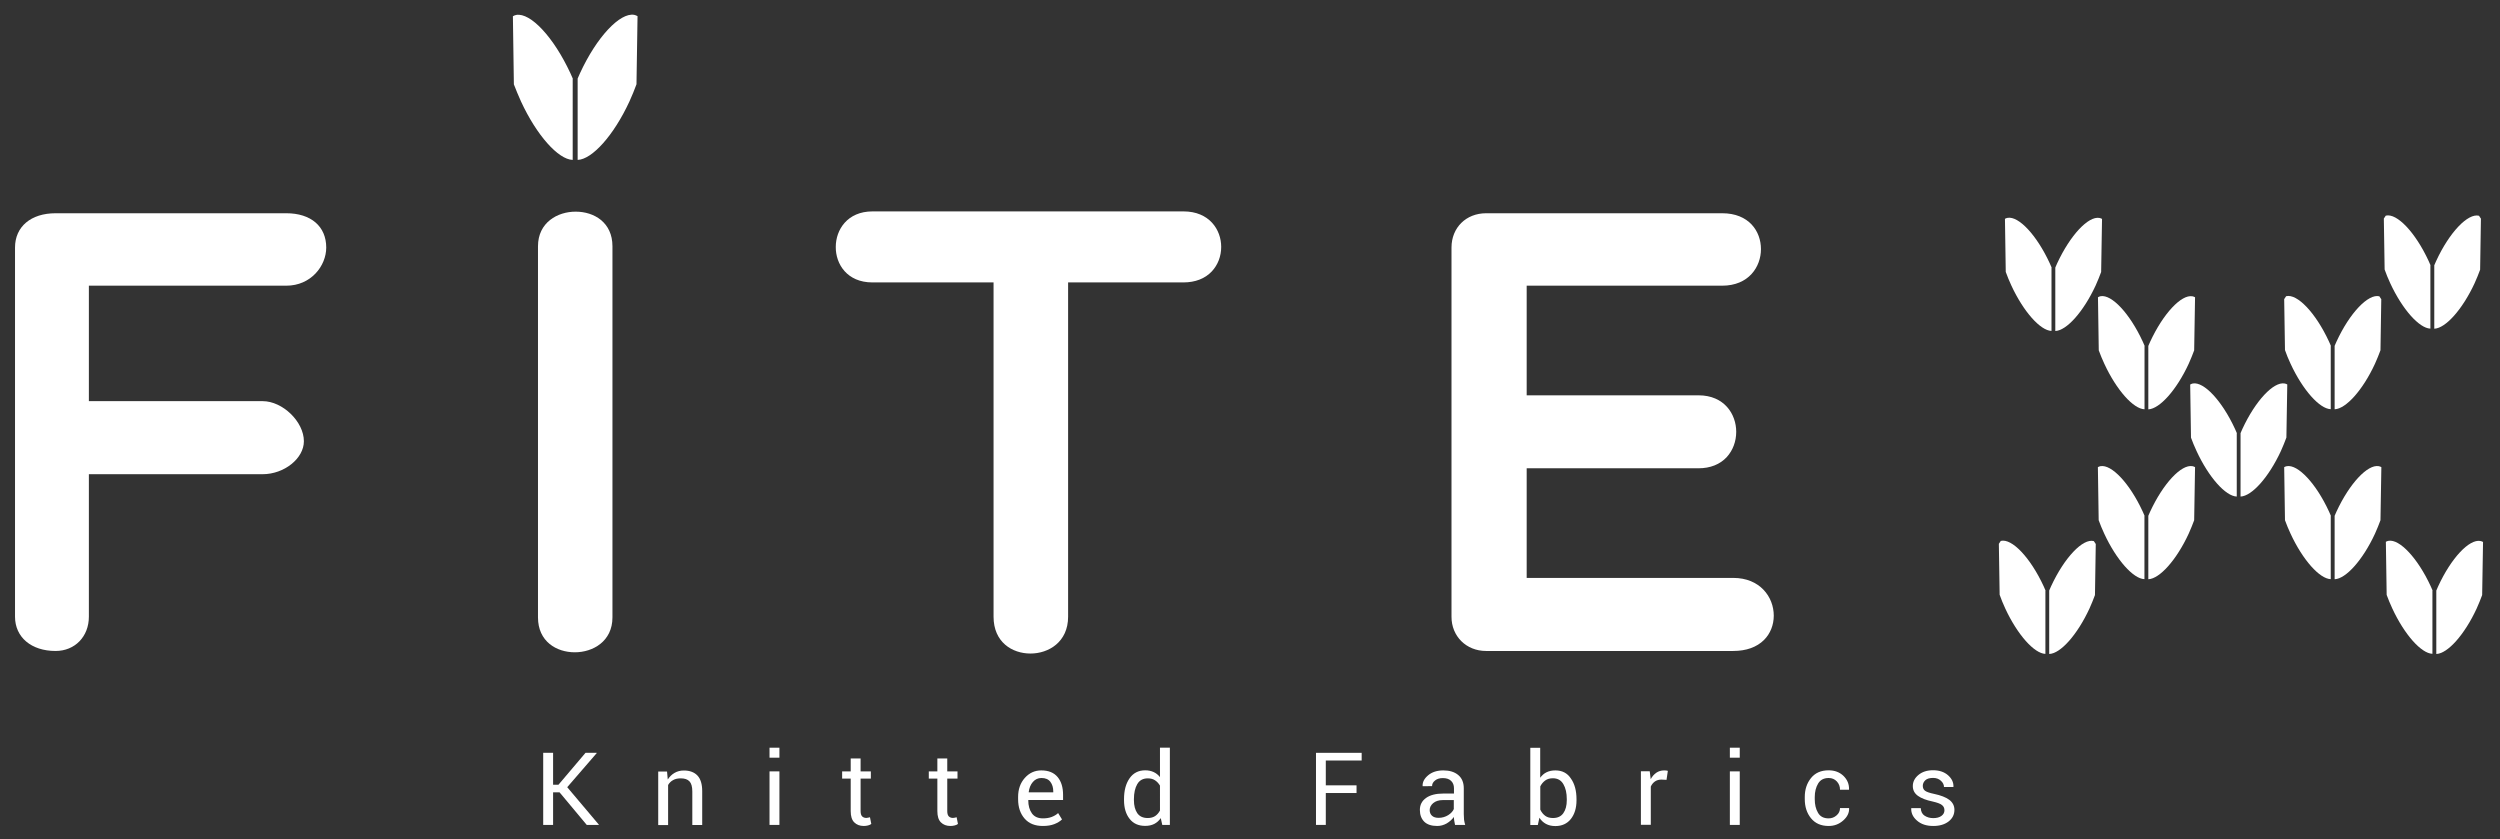 <?xml version="1.0" encoding="UTF-8"?>
<!-- Generator: Adobe Illustrator 23.0.2, SVG Export Plug-In . SVG Version: 6.00 Build 0)  -->
<svg xmlns="http://www.w3.org/2000/svg" xmlns:xlink="http://www.w3.org/1999/xlink" version="1.1" id="Calque_1" x="0px" y="0px" width="283px" height="95px" viewBox="0 0 283 95" style="enable-background:new 0 0 283 95;" xml:space="preserve">
<rect x="0" y="0" width="283" height="95" fill="#333333" stroke="none"/>
<style type="text/css">
	.st0{fill:none;}
	.st1{fill:#FFFFFF;}
</style>
<g>
	<path class="st0" d="M108.1,92.56c-0.08,0.02-0.15,0.03-0.22,0.03c-0.2,0-0.35-0.06-0.47-0.17c-0.12-0.12-0.18-0.32-0.18-0.6v-3.68   h1.16v-0.82h-1.16v-1.46h-1.12v1.46h-0.97v0.82h0.97v3.68c0,0.58,0.13,1,0.4,1.27c0.27,0.27,0.63,0.41,1.08,0.41   c0.16,0,0.32-0.02,0.48-0.06c0.16-0.04,0.29-0.1,0.37-0.17l-0.15-0.76C108.25,92.53,108.18,92.55,108.1,92.56z"></path>
	<path class="st0" d="M117.87,87.21c-0.73,0-1.35,0.28-1.86,0.85c-0.51,0.57-0.76,1.29-0.76,2.16v0.25c0,0.91,0.25,1.64,0.74,2.2   c0.49,0.56,1.18,0.83,2.06,0.83c0.51,0,0.94-0.07,1.3-0.21c0.36-0.14,0.65-0.32,0.87-0.53l-0.44-0.72   c-0.2,0.19-0.45,0.33-0.73,0.44c-0.29,0.11-0.62,0.16-0.99,0.16c-0.56,0-0.98-0.19-1.25-0.57c-0.27-0.38-0.41-0.87-0.41-1.48   l0.02-0.03h3.92v-0.58c0-0.84-0.2-1.51-0.61-2.01C119.31,87.46,118.69,87.21,117.87,87.21z"></path>
	<path class="st0" d="M98.28,92.56c-0.08,0.02-0.15,0.03-0.21,0.03c-0.2,0-0.35-0.06-0.47-0.17c-0.12-0.12-0.18-0.32-0.18-0.6v-3.68   h1.16v-0.82h-1.16v-1.46h-1.12v1.46h-0.97v0.82h0.97v3.68c0,0.58,0.13,1,0.4,1.27c0.27,0.27,0.63,0.41,1.08,0.41   c0.16,0,0.32-0.02,0.48-0.06c0.16-0.04,0.28-0.1,0.37-0.17l-0.15-0.76C98.42,92.53,98.36,92.55,98.28,92.56z"></path>
	<rect x="87.11" y="84.64" class="st0" width="1.12" height="1.13"></rect>
	<path class="st0" d="M133.96,23.93h-35.2c-2.86,0-4.16,2.09-4.16,4.02c0,1.94,1.3,4.02,4.16,4.02h13.72v37.84   c0,2.88,2.1,4.17,4.18,4.17c2.05,0,4.26-1.3,4.26-4.17V31.97h13.05c1.34,0,2.45-0.43,3.22-1.25c0.68-0.73,1.06-1.71,1.06-2.77   C138.23,26.01,136.89,23.93,133.96,23.93z"></path>
	<path class="st0" d="M176.07,87.21c-0.38,0-0.71,0.07-1,0.21c-0.29,0.14-0.52,0.35-0.72,0.62v-3.39h-1.12v8.74h0.85l0.18-0.82   c0.2,0.31,0.45,0.54,0.75,0.7c0.3,0.16,0.65,0.24,1.06,0.24c0.74,0,1.33-0.27,1.75-0.8s0.64-1.24,0.64-2.11v-0.12   c0-0.97-0.21-1.76-0.64-2.36C177.42,87.51,176.83,87.21,176.07,87.21z"></path>
	<path class="st0" d="M165.7,92.16v-2.92c0-0.66-0.21-1.16-0.63-1.51c-0.42-0.35-0.98-0.52-1.68-0.52c-0.7,0-1.28,0.18-1.72,0.55   c-0.44,0.37-0.65,0.77-0.63,1.21l0.01,0.03l1.06-0.01c0-0.25,0.11-0.46,0.34-0.64c0.22-0.18,0.51-0.27,0.88-0.27   c0.4,0,0.71,0.1,0.93,0.31c0.22,0.21,0.33,0.49,0.33,0.84v0.6h-1.21c-0.81,0-1.46,0.16-1.93,0.49c-0.47,0.33-0.71,0.78-0.71,1.36   c0,0.57,0.17,1.01,0.5,1.34c0.33,0.32,0.82,0.48,1.46,0.48c0.39,0,0.74-0.1,1.08-0.29c0.33-0.2,0.6-0.44,0.81-0.73   c0,0.14,0.02,0.28,0.04,0.42c0.02,0.14,0.05,0.3,0.09,0.48h1.15c-0.06-0.19-0.1-0.39-0.13-0.59   C165.71,92.58,165.7,92.37,165.7,92.16z"></path>
	<rect x="87.11" y="87.32" class="st0" width="1.12" height="6.06"></rect>
	<polygon class="st0" points="148.97,93.38 150.08,93.38 150.08,89.77 153.56,89.77 153.56,88.9 150.08,88.9 150.08,86.09    154.14,86.09 154.14,85.22 148.97,85.22  "></polygon>
	<path class="st0" d="M227.68,32.31c1.39,3,3.29,5.1,4.54,5.15c0.01,0,0.01-0.01,0.01-0.01v-7.1c0-0.03,0.01-0.04,0.01-0.07   c-0.07-0.16-0.13-0.31-0.21-0.48c-1.48-3.2-3.52-5.36-4.77-5.14c-0.11,0.02-0.21,0.06-0.3,0.11l0.09,6.01   C227.23,31.28,227.44,31.79,227.68,32.31z"></path>
	<path class="st0" d="M77.4,87.21c-0.39,0-0.74,0.09-1.05,0.27c-0.31,0.18-0.56,0.43-0.77,0.75l-0.08-0.9h-1v6.06h1.12v-4.5   c0.14-0.25,0.33-0.44,0.57-0.57c0.24-0.14,0.53-0.2,0.88-0.2c0.44,0,0.76,0.11,0.98,0.34c0.21,0.22,0.32,0.6,0.32,1.14v3.8h1.12   v-3.83c0-0.8-0.18-1.39-0.54-1.77C78.57,87.4,78.06,87.21,77.4,87.21z"></path>
	<path class="st0" d="M32.41,24.15H6.29c-2.79,0-4.59,1.52-4.59,3.88v41.79c0,2.32,1.84,3.88,4.59,3.88c2.19,0,3.77-1.63,3.77-3.88   V53.68h19.67c2.44,0,4.67-1.78,4.67-3.73c0-2.21-2.4-4.54-4.67-4.54H10.06V32.34h22.35c2.79,0,4.52-2.24,4.52-4.32   C36.93,25.63,35.2,24.15,32.41,24.15z"></path>
	<path class="st0" d="M237.23,32.31c0.23-0.52,0.44-1.02,0.62-1.52l0.1-6.01c-0.09-0.05-0.19-0.09-0.3-0.11   c-1.26-0.22-3.3,1.95-4.78,5.14c-0.07,0.16-0.14,0.32-0.21,0.48v0.07v7.1c0.01,0,0.01,0.01,0.01,0.01   C233.94,37.41,235.84,35.31,237.23,32.31z"></path>
	<path class="st0" d="M247.76,41.18c0.23-0.52,0.44-1.02,0.62-1.52l0.1-6.01c-0.09-0.05-0.19-0.09-0.3-0.11   c-1.26-0.22-3.3,1.95-4.78,5.14c-0.08,0.16-0.14,0.32-0.21,0.48v0.07v7.1c0.01,0,0.01,0.01,0.01,0.01   C244.47,46.27,246.37,44.18,247.76,41.18z"></path>
	<path class="st0" d="M188.38,87.21c-0.33,0-0.63,0.09-0.88,0.26c-0.26,0.18-0.47,0.42-0.64,0.73l-0.11-0.89h-1v6.06h1.12v-4.33   c0.11-0.25,0.27-0.44,0.47-0.58c0.2-0.14,0.45-0.21,0.74-0.21l0.57,0.03l0.15-1.02c-0.05-0.02-0.11-0.03-0.19-0.04   C188.54,87.21,188.46,87.21,188.38,87.21z"></path>
	<path class="st0" d="M65.65,8.28c-0.1,0.21-0.18,0.41-0.27,0.61v0.08v9.12c0.01,0,0.02,0.01,0.02,0.01   c1.62-0.07,4.06-2.76,5.85-6.61c0.3-0.67,0.57-1.31,0.8-1.95l0.12-7.71c-0.12-0.07-0.25-0.12-0.38-0.15   C70.17,1.4,67.55,4.18,65.65,8.28z"></path>
	<path class="st0" d="M65.18,23.95c-2.06,0-4.28,1.23-4.28,3.92v42.01c0,2.73,2.1,3.95,4.17,3.95c2.05,0,4.26-1.24,4.26-3.95V27.88   C69.33,25.17,67.25,23.95,65.18,23.95z"></path>
	<path class="st0" d="M64.82,18.1c0.01,0,0.02-0.01,0.02-0.01V8.98c0-0.03,0.01-0.05,0.01-0.08c-0.09-0.2-0.17-0.4-0.27-0.61   c-1.9-4.1-4.52-6.88-6.13-6.6c-0.14,0.03-0.27,0.08-0.38,0.15l0.11,7.71c0.23,0.64,0.5,1.28,0.81,1.95   C60.76,15.34,63.2,18.03,64.82,18.1z"></path>
	<polygon class="st0" points="67.55,85.25 67.54,85.22 66.28,85.22 63.22,88.83 62.61,88.83 62.61,85.22 61.49,85.22 61.49,93.38    62.61,93.38 62.61,89.69 63.34,89.69 66.42,93.38 67.78,93.38 67.79,93.35 64.21,89.11  "></polygon>
	<path class="st0" d="M131.31,87.97c-0.2-0.25-0.43-0.44-0.71-0.57c-0.28-0.13-0.6-0.2-0.96-0.2c-0.76,0-1.35,0.3-1.77,0.9   c-0.42,0.6-0.63,1.38-0.63,2.36v0.12c0,0.87,0.21,1.58,0.63,2.11c0.42,0.54,1.01,0.8,1.76,0.8c0.39,0,0.73-0.07,1.03-0.22   c0.29-0.15,0.54-0.37,0.74-0.66l0.17,0.77h0.86v-8.74h-1.12V87.97z"></path>
	<path class="st0" d="M248.23,43.41c-0.11,0.02-0.21,0.06-0.3,0.11l0.09,6.01c0.18,0.5,0.39,1,0.63,1.52c1.39,3,3.29,5.1,4.54,5.15   c0.01,0,0.01-0.01,0.01-0.01v-7.1c0-0.03,0.01-0.04,0.01-0.07c-0.07-0.16-0.13-0.31-0.21-0.48   C251.52,45.36,249.48,43.19,248.23,43.41z"></path>
	<path class="st0" d="M258.8,33.55c-0.07,0.11-0.15,0.22-0.22,0.33l0.09,5.77c0.18,0.5,0.39,1,0.63,1.52c1.39,3,3.29,5.1,4.54,5.15   c0.01,0,0.01-0.01,0.01-0.01v-7.1c0-0.02,0.01-0.04,0.01-0.07c-0.07-0.16-0.13-0.31-0.21-0.48   C262.14,35.42,260.04,33.23,258.8,33.55z"></path>
	<path class="st0" d="M258.92,43.53c-0.09-0.05-0.19-0.09-0.3-0.11c-1.26-0.22-3.3,1.95-4.78,5.14c-0.08,0.16-0.14,0.32-0.21,0.48   v0.07v7.1c0.01,0,0.01,0.01,0.01,0.01c1.27-0.05,3.17-2.15,4.56-5.15c0.23-0.52,0.44-1.02,0.62-1.52L258.92,43.53z"></path>
	<path class="st0" d="M258.87,52.77c-0.11,0.02-0.21,0.06-0.3,0.11l0.09,6.01c0.18,0.5,0.39,1,0.63,1.52c1.39,3,3.29,5.1,4.54,5.15   c0.01,0,0.01-0.01,0.01-0.01v-7.1c0-0.03,0.01-0.04,0.01-0.07c-0.07-0.16-0.13-0.31-0.21-0.48   C262.17,54.71,260.12,52.55,258.87,52.77z"></path>
	<path class="st0" d="M237.78,52.77c-0.11,0.02-0.21,0.06-0.3,0.11l0.09,6.01c0.18,0.5,0.39,1,0.63,1.52c1.39,3,3.29,5.1,4.54,5.15   c0.01,0,0.01-0.01,0.01-0.01v-7.1c0-0.03,0.01-0.04,0.01-0.07c-0.07-0.16-0.13-0.31-0.21-0.48   C241.08,54.71,239.03,52.55,237.78,52.77z"></path>
	<path class="st0" d="M196.2,65.42h-23.39V53.01h19.45c1.33,0,2.44-0.44,3.21-1.28c0.68-0.75,1.06-1.76,1.06-2.85   c0-1.99-1.34-4.13-4.27-4.13h-19.45V32.34h22.13c3.01,0,4.39-2.14,4.39-4.14c0-2.02-1.36-4.06-4.39-4.06h-26.72   c-2.27,0-3.92,1.63-3.92,3.88v41.79c0,2.21,1.69,3.88,3.92,3.88h27.98c1.47,0,2.67-0.43,3.49-1.25c0.71-0.71,1.1-1.69,1.1-2.75   C200.78,67.57,199.21,65.42,196.2,65.42z"></path>
	<path class="st0" d="M205.81,88.71c0.25-0.42,0.65-0.63,1.2-0.63c0.37,0,0.68,0.13,0.92,0.39c0.24,0.26,0.36,0.57,0.36,0.94h1.01   l0.01-0.03c0.02-0.61-0.2-1.12-0.63-1.54c-0.44-0.42-1-0.63-1.68-0.63c-0.86,0-1.52,0.29-1.99,0.87c-0.47,0.58-0.71,1.3-0.71,2.15   v0.24c0,0.86,0.23,1.58,0.7,2.16c0.47,0.58,1.13,0.87,1.99,0.87c0.62,0,1.16-0.2,1.63-0.61c0.47-0.41,0.7-0.87,0.68-1.39   l-0.02-0.03h-1.01c0,0.33-0.13,0.61-0.39,0.83c-0.26,0.23-0.56,0.34-0.9,0.34c-0.56,0-0.96-0.21-1.2-0.63   c-0.25-0.42-0.37-0.93-0.37-1.54v-0.24C205.43,89.63,205.56,89.13,205.81,88.71z"></path>
	<rect x="195.82" y="84.64" class="st0" width="1.12" height="1.13"></rect>
	<path class="st0" d="M220.65,90.54c-0.39-0.29-0.96-0.51-1.71-0.67c-0.53-0.11-0.87-0.23-1.04-0.36c-0.17-0.13-0.25-0.32-0.25-0.56   c0-0.24,0.1-0.45,0.29-0.63c0.19-0.18,0.49-0.26,0.88-0.26c0.36,0,0.65,0.11,0.88,0.32c0.23,0.21,0.35,0.45,0.35,0.71h1.06   l0.01-0.03c0.02-0.5-0.19-0.93-0.62-1.31c-0.43-0.37-0.99-0.56-1.69-0.56c-0.68,0-1.23,0.18-1.65,0.53   c-0.42,0.35-0.64,0.77-0.64,1.26c0,0.46,0.19,0.83,0.58,1.11c0.39,0.28,0.94,0.49,1.66,0.64c0.52,0.12,0.88,0.25,1.06,0.4   c0.19,0.15,0.28,0.35,0.28,0.59c0,0.26-0.11,0.47-0.34,0.64c-0.23,0.17-0.54,0.25-0.93,0.25c-0.37,0-0.69-0.09-0.97-0.27   c-0.28-0.18-0.42-0.47-0.44-0.86h-1.07l-0.01,0.03c-0.02,0.52,0.19,0.98,0.64,1.37c0.45,0.39,1.06,0.59,1.85,0.59   c0.71,0,1.29-0.17,1.73-0.51c0.44-0.34,0.66-0.78,0.66-1.32C221.24,91.21,221.04,90.83,220.65,90.54z"></path>
	<path class="st0" d="M232.18,66.37c-0.08,0.16-0.14,0.32-0.21,0.48v0.07v7.1c0.01,0,0.01,0.01,0.01,0.01   c1.27-0.05,3.16-2.15,4.55-5.15c0.23-0.52,0.44-1.02,0.62-1.52l0.09-5.78c-0.08-0.11-0.15-0.22-0.22-0.33   C235.78,60.92,233.69,63.11,232.18,66.37z"></path>
	<path class="st0" d="M226.5,61.24c-0.08,0.11-0.15,0.22-0.22,0.33l0.09,5.77c0.18,0.5,0.39,1,0.63,1.52c1.39,3,3.29,5.1,4.54,5.15   c0.01,0,0.01-0.01,0.01-0.01v-7.1c0-0.02,0.01-0.04,0.01-0.07c-0.07-0.16-0.13-0.31-0.21-0.48   C229.84,63.11,227.74,60.92,226.5,61.24z"></path>
	<path class="st0" d="M237.78,33.53c-0.11,0.02-0.21,0.06-0.3,0.11l0.09,6.01c0.18,0.5,0.39,1,0.63,1.52c1.39,3,3.29,5.1,4.54,5.15   c0.01,0,0.01-0.01,0.01-0.01v-7.1c0-0.03,0.01-0.04,0.01-0.07c-0.07-0.16-0.13-0.31-0.21-0.48   C241.08,35.48,239.03,33.31,237.78,33.53z"></path>
	<rect x="195.82" y="87.32" class="st0" width="1.12" height="6.06"></rect>
	<path class="st0" d="M243.4,57.91c-0.08,0.16-0.14,0.32-0.21,0.48v0.07v7.1c0.01,0,0.01,0.01,0.01,0.01   c1.27-0.05,3.17-2.15,4.56-5.15c0.23-0.52,0.44-1.02,0.62-1.52l0.1-6.01c-0.09-0.05-0.19-0.09-0.3-0.11   C246.92,52.55,244.87,54.71,243.4,57.91z"></path>
	<path class="st1" d="M227.68,32.31c1.39,3,3.29,5.1,4.54,5.15c0.01,0,0.01-0.01,0.01-0.01v-7.1c0-0.03,0.01-0.04,0.01-0.07   c-0.07-0.16-0.13-0.31-0.21-0.48c-1.48-3.2-3.52-5.36-4.77-5.14c-0.11,0.02-0.21,0.06-0.3,0.11l0.09,6.01   C227.23,31.28,227.44,31.79,227.68,32.31z"></path>
	<path class="st1" d="M237.23,32.31c0.23-0.52,0.44-1.02,0.62-1.52l0.1-6.01c-0.09-0.05-0.19-0.09-0.3-0.11   c-1.26-0.22-3.3,1.95-4.78,5.14c-0.07,0.16-0.14,0.32-0.21,0.48v0.07v7.1c0.01,0,0.01,0.01,0.01,0.01   C233.94,37.41,235.84,35.31,237.23,32.31z"></path>
	<path class="st1" d="M58.98,11.49c1.78,3.85,4.22,6.55,5.83,6.61c0.01,0,0.02-0.01,0.02-0.01V8.98c0-0.03,0.01-0.05,0.01-0.08   c-0.09-0.2-0.17-0.4-0.27-0.61c-1.9-4.1-4.52-6.88-6.13-6.6c-0.14,0.03-0.27,0.08-0.38,0.15l0.11,7.71   C58.41,10.18,58.68,10.82,58.98,11.49z"></path>
	<path class="st1" d="M71.25,11.49c0.3-0.67,0.57-1.31,0.8-1.95l0.12-7.71c-0.12-0.07-0.25-0.12-0.38-0.15   c-1.61-0.28-4.24,2.5-6.13,6.6c-0.1,0.21-0.18,0.41-0.27,0.61v0.08v9.12c0.01,0,0.02,0.01,0.02,0.01   C67.03,18.03,69.47,15.34,71.25,11.49z"></path>
	<path class="st1" d="M237.49,33.65l0.09,6.01c0.18,0.5,0.39,1,0.63,1.52c1.39,3,3.29,5.1,4.54,5.15c0.01,0,0.01-0.01,0.01-0.01   v-7.1c0-0.03,0.01-0.04,0.01-0.07c-0.07-0.16-0.13-0.31-0.21-0.48c-1.48-3.2-3.52-5.36-4.77-5.14   C237.68,33.56,237.57,33.59,237.49,33.65z"></path>
	<path class="st1" d="M247.76,41.18c0.23-0.52,0.44-1.02,0.62-1.52l0.1-6.01c-0.09-0.05-0.19-0.09-0.3-0.11   c-1.26-0.22-3.3,1.95-4.78,5.14c-0.08,0.16-0.14,0.32-0.21,0.48v0.07v7.1c0.01,0,0.01,0.01,0.01,0.01   C244.47,46.27,246.37,44.18,247.76,41.18z"></path>
	<path class="st1" d="M247.93,43.53l0.09,6.01c0.18,0.5,0.39,1,0.63,1.52c1.39,3,3.29,5.1,4.54,5.15c0.01,0,0.01-0.01,0.01-0.01   v-7.1c0-0.03,0.01-0.04,0.01-0.07c-0.07-0.16-0.13-0.31-0.21-0.48c-1.48-3.2-3.52-5.36-4.77-5.14   C248.12,43.44,248.02,43.47,247.93,43.53z"></path>
	<path class="st1" d="M258.2,51.05c0.23-0.52,0.44-1.02,0.62-1.52l0.1-6.01c-0.09-0.05-0.19-0.09-0.3-0.11   c-1.26-0.22-3.3,1.95-4.78,5.14c-0.08,0.16-0.14,0.32-0.21,0.48v0.07v7.1c0.01,0,0.01,0.01,0.01,0.01   C254.91,56.15,256.81,54.05,258.2,51.05z"></path>
	<path class="st1" d="M237.78,52.77c-0.11,0.02-0.21,0.06-0.3,0.11l0.09,6.01c0.18,0.5,0.39,1,0.63,1.52c1.39,3,3.29,5.1,4.54,5.15   c0.01,0,0.01-0.01,0.01-0.01v-7.1c0-0.03,0.01-0.04,0.01-0.07c-0.07-0.16-0.13-0.31-0.21-0.48   C241.08,54.71,239.03,52.55,237.78,52.77z"></path>
	<path class="st1" d="M247.76,60.41c0.23-0.52,0.44-1.02,0.62-1.52l0.1-6.01c-0.09-0.05-0.19-0.09-0.3-0.11   c-1.26-0.22-3.3,1.95-4.78,5.14c-0.08,0.16-0.14,0.32-0.21,0.48v0.07v7.1c0.01,0,0.01,0.01,0.01,0.01   C244.47,65.51,246.37,63.41,247.76,60.41z"></path>
	<path class="st1" d="M226.99,68.87c1.39,3,3.29,5.1,4.54,5.15c0.01,0,0.01-0.01,0.01-0.01v-7.1c0-0.02,0.01-0.04,0.01-0.07   c-0.07-0.16-0.13-0.31-0.21-0.48c-1.51-3.26-3.6-5.44-4.85-5.13c-0.08,0.11-0.15,0.22-0.22,0.33l0.09,5.77   C226.54,67.84,226.75,68.35,226.99,68.87z"></path>
	<path class="st1" d="M232.18,66.37c-0.08,0.16-0.14,0.32-0.21,0.48v0.07v7.1c0.01,0,0.01,0.01,0.01,0.01   c1.27-0.05,3.16-2.15,4.55-5.15c0.23-0.52,0.44-1.02,0.62-1.52l0.09-5.78c-0.08-0.11-0.15-0.22-0.22-0.33   C235.78,60.92,233.69,63.11,232.18,66.37z"></path>
	<path class="st1" d="M259.29,41.17c1.39,3,3.29,5.1,4.54,5.15c0.01,0,0.01-0.01,0.01-0.01v-7.1c0-0.02,0.01-0.04,0.01-0.07   c-0.07-0.16-0.13-0.31-0.21-0.48c-1.51-3.26-3.6-5.44-4.85-5.13c-0.07,0.11-0.15,0.22-0.22,0.33l0.09,5.77   C258.84,40.15,259.05,40.66,259.29,41.17z"></path>
	<path class="st1" d="M258.87,52.77c-0.11,0.02-0.21,0.06-0.3,0.11l0.09,6.01c0.18,0.5,0.39,1,0.63,1.52c1.39,3,3.29,5.1,4.54,5.15   c0.01,0,0.01-0.01,0.01-0.01v-7.1c0-0.03,0.01-0.04,0.01-0.07c-0.07-0.16-0.13-0.31-0.21-0.48   C262.17,54.71,260.12,52.55,258.87,52.77z"></path>
	<path class="st0" d="M276,66.37c-0.07,0.16-0.14,0.32-0.21,0.48v0.07v7.1c0.01,0,0.01,0.01,0.01,0.01   c1.27-0.05,3.17-2.15,4.56-5.15c0.23-0.52,0.44-1.02,0.62-1.52l0.1-6.01c-0.09-0.05-0.19-0.09-0.3-0.11   C279.52,61,277.47,63.17,276,66.37z"></path>
	<path class="st0" d="M270.57,32.05c1.39,3,3.29,5.1,4.54,5.15c0.01,0,0.01-0.01,0.01-0.01v-7.1c0-0.02,0.01-0.04,0.01-0.07   c-0.07-0.16-0.13-0.31-0.21-0.48c-1.51-3.26-3.6-5.44-4.85-5.13c-0.07,0.11-0.15,0.22-0.22,0.33l0.09,5.77   C270.12,31.02,270.33,31.53,270.57,32.05z"></path>
	<path class="st0" d="M270.38,61.22c-0.11,0.02-0.21,0.06-0.3,0.11l0.09,6.01c0.18,0.5,0.39,1,0.63,1.52c1.39,3,3.29,5.1,4.54,5.15   c0.01,0,0.01-0.01,0.01-0.01v-7.1c0-0.03,0.01-0.04,0.01-0.07c-0.07-0.16-0.13-0.31-0.21-0.48C273.68,63.17,271.63,61,270.38,61.22   z"></path>
	<path class="st0" d="M268.85,41.17c0.23-0.52,0.44-1.02,0.62-1.52l0.09-5.78c-0.08-0.11-0.15-0.22-0.22-0.33   c-1.25-0.31-3.35,1.87-4.85,5.13c-0.07,0.16-0.14,0.32-0.21,0.48v0.07v7.1c0.01,0,0.01,0.01,0.01,0.01   C265.56,46.27,267.46,44.18,268.85,41.17z"></path>
	<path class="st0" d="M268.85,60.41c0.23-0.52,0.44-1.02,0.62-1.52l0.1-6.01c-0.09-0.05-0.19-0.09-0.3-0.11   c-1.26-0.22-3.3,1.95-4.78,5.14c-0.07,0.16-0.14,0.32-0.21,0.48v0.07v7.1c0.01,0,0.01,0.01,0.01,0.01   C265.56,65.51,267.46,63.41,268.85,60.41z"></path>
	<path class="st0" d="M280.13,32.05c0.23-0.52,0.44-1.02,0.62-1.52l0.09-5.78c-0.08-0.11-0.15-0.22-0.22-0.33   c-1.25-0.31-3.35,1.87-4.85,5.13c-0.08,0.16-0.14,0.32-0.21,0.48v0.07v7.1c0.01,0,0.01,0.01,0.01,0.01   C276.84,37.15,278.74,35.05,280.13,32.05z"></path>
	<path class="st0" d="M270.57,32.05c1.39,3,3.29,5.1,4.54,5.15c0.01,0,0.01-0.01,0.01-0.01v-7.1c0-0.02,0.01-0.04,0.01-0.07   c-0.07-0.16-0.13-0.31-0.21-0.48c-1.51-3.26-3.6-5.44-4.85-5.13c-0.07,0.11-0.15,0.22-0.22,0.33l0.09,5.77   C270.12,31.02,270.33,31.53,270.57,32.05z"></path>
	<path class="st0" d="M270.38,61.22c-0.11,0.02-0.21,0.06-0.3,0.11l0.09,6.01c0.18,0.5,0.39,1,0.63,1.52c1.39,3,3.29,5.1,4.54,5.15   c0.01,0,0.01-0.01,0.01-0.01v-7.1c0-0.03,0.01-0.04,0.01-0.07c-0.07-0.16-0.13-0.31-0.21-0.48C273.68,63.17,271.63,61,270.38,61.22   z"></path>
	<path class="st0" d="M280.13,32.05c0.23-0.52,0.44-1.02,0.62-1.52l0.09-5.78c-0.08-0.11-0.15-0.22-0.22-0.33   c-1.25-0.31-3.35,1.87-4.85,5.13c-0.08,0.16-0.14,0.32-0.21,0.48v0.07v7.1c0.01,0,0.01,0.01,0.01,0.01   C276.84,37.15,278.74,35.05,280.13,32.05z"></path>
	<path class="st0" d="M268.85,60.41c0.23-0.52,0.44-1.02,0.62-1.52l0.1-6.01c-0.09-0.05-0.19-0.09-0.3-0.11   c-1.26-0.22-3.3,1.95-4.78,5.14c-0.07,0.16-0.14,0.32-0.21,0.48v0.07v7.1c0.01,0,0.01,0.01,0.01,0.01   C265.56,65.51,267.46,63.41,268.85,60.41z"></path>
	<path class="st0" d="M276,66.37c-0.07,0.16-0.14,0.32-0.21,0.48v0.07v7.1c0.01,0,0.01,0.01,0.01,0.01   c1.27-0.05,3.17-2.15,4.56-5.15c0.23-0.52,0.44-1.02,0.62-1.52l0.1-6.01c-0.09-0.05-0.19-0.09-0.3-0.11   C279.52,61,277.47,63.17,276,66.37z"></path>
	<path class="st0" d="M268.85,41.17c0.23-0.52,0.44-1.02,0.62-1.52l0.09-5.78c-0.08-0.11-0.15-0.22-0.22-0.33   c-1.25-0.31-3.35,1.87-4.85,5.13c-0.07,0.16-0.14,0.32-0.21,0.48v0.07v7.1c0.01,0,0.01,0.01,0.01,0.01   C265.56,46.27,267.46,44.18,268.85,41.17z"></path>
	<path class="st0" d="M270.57,32.05c1.39,3,3.29,5.1,4.54,5.15c0.01,0,0.01-0.01,0.01-0.01v-7.1c0-0.02,0.01-0.04,0.01-0.07   c-0.07-0.16-0.13-0.31-0.21-0.48c-1.51-3.26-3.6-5.44-4.85-5.13c-0.07,0.11-0.15,0.22-0.22,0.33l0.09,5.77   C270.12,31.02,270.33,31.53,270.57,32.05z"></path>
	<path class="st0" d="M270.38,61.22c-0.11,0.02-0.21,0.06-0.3,0.11l0.09,6.01c0.18,0.5,0.39,1,0.63,1.52c1.39,3,3.29,5.1,4.54,5.15   c0.01,0,0.01-0.01,0.01-0.01v-7.1c0-0.03,0.01-0.04,0.01-0.07c-0.07-0.16-0.13-0.31-0.21-0.48C273.68,63.17,271.63,61,270.38,61.22   z"></path>
	<path class="st0" d="M280.13,32.05c0.23-0.52,0.44-1.02,0.62-1.52l0.09-5.78c-0.08-0.11-0.15-0.22-0.22-0.33   c-1.25-0.31-3.35,1.87-4.85,5.13c-0.08,0.16-0.14,0.32-0.21,0.48v0.07v7.1c0.01,0,0.01,0.01,0.01,0.01   C276.84,37.15,278.74,35.05,280.13,32.05z"></path>
	<path class="st0" d="M268.85,41.17c0.23-0.52,0.44-1.02,0.62-1.52l0.09-5.78c-0.08-0.11-0.15-0.22-0.22-0.33   c-1.25-0.31-3.35,1.87-4.85,5.13c-0.07,0.16-0.14,0.32-0.21,0.48v0.07v7.1c0.01,0,0.01,0.01,0.01,0.01   C265.56,46.27,267.46,44.18,268.85,41.17z"></path>
	<path class="st0" d="M276,66.37c-0.07,0.16-0.14,0.32-0.21,0.48v0.07v7.1c0.01,0,0.01,0.01,0.01,0.01   c1.27-0.05,3.17-2.15,4.56-5.15c0.23-0.52,0.44-1.02,0.62-1.52l0.1-6.01c-0.09-0.05-0.19-0.09-0.3-0.11   C279.52,61,277.47,63.17,276,66.37z"></path>
	<path class="st0" d="M268.85,60.41c0.23-0.52,0.44-1.02,0.62-1.52l0.1-6.01c-0.09-0.05-0.19-0.09-0.3-0.11   c-1.26-0.22-3.3,1.95-4.78,5.14c-0.07,0.16-0.14,0.32-0.21,0.48v0.07v7.1c0.01,0,0.01,0.01,0.01,0.01   C265.56,65.51,267.46,63.41,268.85,60.41z"></path>
	<path class="st0" d="M270.57,32.05c1.39,3,3.29,5.1,4.54,5.15c0.01,0,0.01-0.01,0.01-0.01v-7.1c0-0.02,0.01-0.04,0.01-0.07   c-0.07-0.16-0.13-0.31-0.21-0.48c-1.51-3.26-3.6-5.44-4.85-5.13c-0.07,0.11-0.15,0.22-0.22,0.33l0.09,5.77   C270.12,31.02,270.33,31.53,270.57,32.05z"></path>
	<path class="st0" d="M270.38,61.22c-0.11,0.02-0.21,0.06-0.3,0.11l0.09,6.01c0.18,0.5,0.39,1,0.63,1.52c1.39,3,3.29,5.1,4.54,5.15   c0.01,0,0.01-0.01,0.01-0.01v-7.1c0-0.03,0.01-0.04,0.01-0.07c-0.07-0.16-0.13-0.31-0.21-0.48C273.68,63.17,271.63,61,270.38,61.22   z"></path>
	<path class="st0" d="M276,66.37c-0.07,0.16-0.14,0.32-0.21,0.48v0.07v7.1c0.01,0,0.01,0.01,0.01,0.01   c1.27-0.05,3.17-2.15,4.56-5.15c0.23-0.52,0.44-1.02,0.62-1.52l0.1-6.01c-0.09-0.05-0.19-0.09-0.3-0.11   C279.52,61,277.47,63.17,276,66.37z"></path>
	<path class="st0" d="M280.13,32.05c0.23-0.52,0.44-1.02,0.62-1.52l0.09-5.78c-0.08-0.11-0.15-0.22-0.22-0.33   c-1.25-0.31-3.35,1.87-4.85,5.13c-0.08,0.16-0.14,0.32-0.21,0.48v0.07v7.1c0.01,0,0.01,0.01,0.01,0.01   C276.84,37.15,278.74,35.05,280.13,32.05z"></path>
	<path class="st0" d="M268.85,60.41c0.23-0.52,0.44-1.02,0.62-1.52l0.1-6.01c-0.09-0.05-0.19-0.09-0.3-0.11   c-1.26-0.22-3.3,1.95-4.78,5.14c-0.07,0.16-0.14,0.32-0.21,0.48v0.07v7.1c0.01,0,0.01,0.01,0.01,0.01   C265.56,65.51,267.46,63.41,268.85,60.41z"></path>
	<path class="st0" d="M268.85,41.17c0.23-0.52,0.44-1.02,0.62-1.52l0.09-5.78c-0.08-0.11-0.15-0.22-0.22-0.33   c-1.25-0.31-3.35,1.87-4.85,5.13c-0.07,0.16-0.14,0.32-0.21,0.48v0.07v7.1c0.01,0,0.01,0.01,0.01,0.01   C265.56,46.27,267.46,44.18,268.85,41.17z"></path>
	<path class="st0" d="M280.13,32.05c0.23-0.52,0.44-1.02,0.62-1.52l0.09-5.78c-0.08-0.11-0.15-0.22-0.22-0.33   c-1.25-0.31-3.35,1.87-4.85,5.13c-0.08,0.16-0.14,0.32-0.21,0.48v0.07v7.1c0.01,0,0.01,0.01,0.01,0.01   C276.84,37.15,278.74,35.05,280.13,32.05z"></path>
	<path class="st0" d="M270.38,61.22c-0.11,0.02-0.21,0.06-0.3,0.11l0.09,6.01c0.18,0.5,0.39,1,0.63,1.52c1.39,3,3.29,5.1,4.54,5.15   c0.01,0,0.01-0.01,0.01-0.01v-7.1c0-0.03,0.01-0.04,0.01-0.07c-0.07-0.16-0.13-0.31-0.21-0.48C273.68,63.17,271.63,61,270.38,61.22   z"></path>
	<path class="st0" d="M276,66.37c-0.07,0.16-0.14,0.32-0.21,0.48v0.07v7.1c0.01,0,0.01,0.01,0.01,0.01   c1.27-0.05,3.17-2.15,4.56-5.15c0.23-0.52,0.44-1.02,0.62-1.52l0.1-6.01c-0.09-0.05-0.19-0.09-0.3-0.11   C279.52,61,277.47,63.17,276,66.37z"></path>
	<path class="st0" d="M270.57,32.05c1.39,3,3.29,5.1,4.54,5.15c0.01,0,0.01-0.01,0.01-0.01v-7.1c0-0.02,0.01-0.04,0.01-0.07   c-0.07-0.16-0.13-0.31-0.21-0.48c-1.51-3.26-3.6-5.44-4.85-5.13c-0.07,0.11-0.15,0.22-0.22,0.33l0.09,5.77   C270.12,31.02,270.33,31.53,270.57,32.05z"></path>
	<path class="st0" d="M268.85,60.41c0.23-0.52,0.44-1.02,0.62-1.52l0.1-6.01c-0.09-0.05-0.19-0.09-0.3-0.11   c-1.26-0.22-3.3,1.95-4.78,5.14c-0.07,0.16-0.14,0.32-0.21,0.48v0.07v7.1c0.01,0,0.01,0.01,0.01,0.01   C265.56,65.51,267.46,63.41,268.85,60.41z"></path>
	<path class="st0" d="M268.85,41.17c0.23-0.52,0.44-1.02,0.62-1.52l0.09-5.78c-0.08-0.11-0.15-0.22-0.22-0.33   c-1.25-0.31-3.35,1.87-4.85,5.13c-0.07,0.16-0.14,0.32-0.21,0.48v0.07v7.1c0.01,0,0.01,0.01,0.01,0.01   C265.56,46.27,267.46,44.18,268.85,41.17z"></path>
	<path class="st0" d="M275.11,37.2c0.01,0,0.01-0.01,0.01-0.01v-7.1c0-0.02,0.01-0.04,0.01-0.07c-0.07-0.16-0.13-0.31-0.21-0.48   c-1.51-3.26-3.6-5.44-4.85-5.13c-0.07,0.11-0.15,0.22-0.22,0.33l0.09,5.77c0.18,0.5,0.39,1,0.63,1.52   C271.96,35.05,273.86,37.15,275.11,37.2z"></path>
	<path class="st0" d="M268.85,41.17c0.23-0.52,0.44-1.02,0.62-1.52l0.09-5.78c-0.08-0.11-0.15-0.22-0.22-0.33   c-1.25-0.31-3.35,1.87-4.85,5.13c-0.07,0.16-0.14,0.32-0.21,0.48v0.07v7.1c0.01,0,0.01,0.01,0.01,0.01   C265.56,46.27,267.46,44.18,268.85,41.17z"></path>
	<path class="st0" d="M264.49,57.91c-0.07,0.16-0.14,0.32-0.21,0.48v0.07v7.1c0.01,0,0.01,0.01,0.01,0.01   c1.27-0.05,3.17-2.15,4.56-5.15c0.23-0.52,0.44-1.02,0.62-1.52l0.1-6.01c-0.09-0.05-0.19-0.09-0.3-0.11   C268.01,52.55,265.96,54.71,264.49,57.91z"></path>
	<path class="st0" d="M270.38,61.22c-0.11,0.02-0.21,0.06-0.3,0.11l0.09,6.01c0.18,0.5,0.39,1,0.63,1.52c1.39,3,3.29,5.1,4.54,5.15   c0.01,0,0.01-0.01,0.01-0.01v-7.1c0-0.03,0.01-0.04,0.01-0.07c-0.07-0.16-0.13-0.31-0.21-0.48C273.68,63.17,271.63,61,270.38,61.22   z"></path>
	<path class="st0" d="M276,66.37c-0.07,0.16-0.14,0.32-0.21,0.48v0.07v7.1c0.01,0,0.01,0.01,0.01,0.01   c1.27-0.05,3.17-2.15,4.56-5.15c0.23-0.52,0.44-1.02,0.62-1.52l0.1-6.01c-0.09-0.05-0.19-0.09-0.3-0.11   C279.52,61,277.47,63.17,276,66.37z"></path>
	<path class="st0" d="M280.13,32.05c0.23-0.52,0.44-1.02,0.62-1.52l0.09-5.78c-0.08-0.11-0.15-0.22-0.22-0.33   c-1.25-0.31-3.35,1.87-4.85,5.13c-0.08,0.16-0.14,0.32-0.21,0.48v0.07v7.1c0.01,0,0.01,0.01,0.01,0.01   C276.84,37.15,278.74,35.05,280.13,32.05z"></path>
	<path class="st0" d="M275.11,37.2c0.01,0,0.01-0.01,0.01-0.01v-7.1c0-0.02,0.01-0.04,0.01-0.07c-0.07-0.16-0.13-0.31-0.21-0.48   c-1.51-3.26-3.6-5.44-4.85-5.13c-0.07,0.11-0.15,0.22-0.22,0.33l0.09,5.77c0.18,0.5,0.39,1,0.63,1.52   C271.96,35.05,273.86,37.15,275.11,37.2z"></path>
	<path class="st0" d="M270.38,61.22c-0.11,0.02-0.21,0.06-0.3,0.11l0.09,6.01c0.18,0.5,0.39,1,0.63,1.52c1.39,3,3.29,5.1,4.54,5.15   c0.01,0,0.01-0.01,0.01-0.01v-7.1c0-0.03,0.01-0.04,0.01-0.07c-0.07-0.16-0.13-0.31-0.21-0.48C273.68,63.17,271.63,61,270.38,61.22   z"></path>
	<path class="st0" d="M264.49,57.91c-0.07,0.16-0.14,0.32-0.21,0.48v0.07v7.1c0.01,0,0.01,0.01,0.01,0.01   c1.27-0.05,3.17-2.15,4.56-5.15c0.23-0.52,0.44-1.02,0.62-1.52l0.1-6.01c-0.09-0.05-0.19-0.09-0.3-0.11   C268.01,52.55,265.96,54.71,264.49,57.91z"></path>
	<path class="st0" d="M268.85,41.17c0.23-0.52,0.44-1.02,0.62-1.52l0.09-5.78c-0.08-0.11-0.15-0.22-0.22-0.33   c-1.25-0.31-3.35,1.87-4.85,5.13c-0.07,0.16-0.14,0.32-0.21,0.48v0.07v7.1c0.01,0,0.01,0.01,0.01,0.01   C265.56,46.27,267.46,44.18,268.85,41.17z"></path>
	<path class="st0" d="M280.13,32.05c0.23-0.52,0.44-1.02,0.62-1.52l0.09-5.78c-0.08-0.11-0.15-0.22-0.22-0.33   c-1.25-0.31-3.35,1.87-4.85,5.13c-0.08,0.16-0.14,0.32-0.21,0.48v0.07v7.1c0.01,0,0.01,0.01,0.01,0.01   C276.84,37.15,278.74,35.05,280.13,32.05z"></path>
	<path class="st0" d="M276,66.37c-0.07,0.16-0.14,0.32-0.21,0.48v0.07v7.1c0.01,0,0.01,0.01,0.01,0.01   c1.27-0.05,3.17-2.15,4.56-5.15c0.23-0.52,0.44-1.02,0.62-1.52l0.1-6.01c-0.09-0.05-0.19-0.09-0.3-0.11   C279.52,61,277.47,63.17,276,66.37z"></path>
	<path class="st0" d="M264.28,39.22v-0.07c0.07-0.16,0.13-0.31,0.21-0.48c1.5-3.26,3.6-5.44,4.85-5.13   c0.07,0.11,0.15,0.22,0.22,0.33l-0.09,5.78c-0.18,0.5-0.39,1-0.62,1.52c-1.39,3-3.29,5.1-4.55,5.15c0,0-0.01-0.01-0.01-0.01V39.22z   "></path>
	<path class="st0" d="M269.47,58.89c-0.18,0.5-0.39,1-0.62,1.52c-1.39,3-3.29,5.1-4.56,5.15c0,0,0-0.01-0.01-0.01v-7.1v-0.07   c0.07-0.16,0.14-0.31,0.21-0.48c1.47-3.2,3.52-5.36,4.78-5.14c0.1,0.02,0.2,0.06,0.3,0.11L269.47,58.89z"></path>
	<path class="st0" d="M269.86,24.75c0.08-0.11,0.15-0.22,0.22-0.33c1.24-0.32,3.34,1.87,4.85,5.13c0.08,0.16,0.14,0.32,0.21,0.48   c0,0.02-0.01,0.04-0.01,0.07v7.1c0,0-0.01,0.01-0.01,0.01c-1.26-0.05-3.16-2.15-4.54-5.15c-0.24-0.52-0.45-1.02-0.63-1.52   L269.86,24.75z"></path>
	<path class="st0" d="M275.36,66.91v7.1c0,0-0.01,0.01-0.01,0.01c-1.26-0.05-3.16-2.15-4.54-5.15c-0.24-0.52-0.45-1.02-0.63-1.52   l-0.09-6.01c0.09-0.05,0.19-0.09,0.3-0.11c1.25-0.22,3.3,1.95,4.77,5.14c0.08,0.16,0.14,0.32,0.21,0.48   C275.36,66.87,275.36,66.88,275.36,66.91z"></path>
	<path class="st0" d="M275.56,37.19v-7.1v-0.07c0.07-0.16,0.13-0.31,0.21-0.48c1.5-3.26,3.6-5.44,4.85-5.13   c0.07,0.11,0.15,0.22,0.22,0.33l-0.09,5.78c-0.18,0.5-0.39,1-0.62,1.52c-1.39,3-3.29,5.1-4.55,5.15   C275.57,37.2,275.57,37.19,275.56,37.19z"></path>
	<path class="st0" d="M280.97,67.35c-0.18,0.5-0.39,1-0.62,1.52c-1.39,3-3.29,5.1-4.56,5.15c0,0,0-0.01-0.01-0.01v-7.1v-0.07   c0.07-0.16,0.14-0.31,0.21-0.48c1.47-3.2,3.52-5.36,4.78-5.14c0.1,0.02,0.2,0.06,0.3,0.11L280.97,67.35z"></path>
	<path class="st1" d="M268.85,41.17c0.23-0.52,0.44-1.02,0.62-1.52l0.09-5.78c-0.08-0.11-0.15-0.22-0.22-0.33   c-1.25-0.31-3.35,1.87-4.85,5.13c-0.07,0.16-0.14,0.32-0.21,0.48v0.07v7.1c0.01,0,0.01,0.01,0.01,0.01   C265.56,46.27,267.46,44.18,268.85,41.17z"></path>
	<path class="st1" d="M270.57,32.05c1.39,3,3.29,5.1,4.54,5.15c0.01,0,0.01-0.01,0.01-0.01v-7.1c0-0.02,0.01-0.04,0.01-0.07   c-0.07-0.16-0.13-0.31-0.21-0.48c-1.51-3.26-3.6-5.44-4.85-5.13c-0.07,0.11-0.15,0.22-0.22,0.33l0.09,5.77   C270.12,31.02,270.33,31.53,270.57,32.05z"></path>
	<path class="st1" d="M280.13,32.05c0.23-0.52,0.44-1.02,0.62-1.52l0.09-5.78c-0.08-0.11-0.15-0.22-0.22-0.33   c-1.25-0.31-3.35,1.87-4.85,5.13c-0.08,0.16-0.14,0.32-0.21,0.48v0.07v7.1c0.01,0,0.01,0.01,0.01,0.01   C276.84,37.15,278.74,35.05,280.13,32.05z"></path>
	<path class="st1" d="M268.85,60.41c0.23-0.52,0.44-1.02,0.62-1.52l0.1-6.01c-0.09-0.05-0.19-0.09-0.3-0.11   c-1.26-0.22-3.3,1.95-4.78,5.14c-0.07,0.16-0.14,0.32-0.21,0.48v0.07v7.1c0.01,0,0.01,0.01,0.01,0.01   C265.56,65.51,267.46,63.41,268.85,60.41z"></path>
	<path class="st1" d="M270.38,61.22c-0.11,0.02-0.21,0.06-0.3,0.11l0.09,6.01c0.18,0.5,0.39,1,0.63,1.52c1.39,3,3.29,5.1,4.54,5.15   c0.01,0,0.01-0.01,0.01-0.01v-7.1c0-0.03,0.01-0.04,0.01-0.07c-0.07-0.16-0.13-0.31-0.21-0.48C273.68,63.17,271.63,61,270.38,61.22   z"></path>
	<path class="st1" d="M276,66.37c-0.07,0.16-0.14,0.32-0.21,0.48v0.07v7.1c0.01,0,0.01,0.01,0.01,0.01   c1.27-0.05,3.17-2.15,4.56-5.15c0.23-0.52,0.44-1.02,0.62-1.52l0.1-6.01c-0.09-0.05-0.19-0.09-0.3-0.11   C279.52,61,277.47,63.17,276,66.37z"></path>
	<path class="st1" d="M6.29,73.69c2.19,0,3.77-1.63,3.77-3.88V53.68h19.67c2.44,0,4.67-1.78,4.67-3.73c0-2.21-2.4-4.54-4.67-4.54   H10.06V32.34h22.35c2.79,0,4.52-2.24,4.52-4.32c0-2.39-1.73-3.88-4.52-3.88H6.29c-2.79,0-4.59,1.52-4.59,3.88v41.79   C1.7,72.13,3.54,73.69,6.29,73.69z"></path>
	<path class="st1" d="M60.9,27.88v42.01c0,2.73,2.1,3.95,4.17,3.95c2.05,0,4.26-1.24,4.26-3.95V27.88c0-2.71-2.09-3.92-4.15-3.92   C63.12,23.95,60.9,25.18,60.9,27.88z"></path>
	<path class="st1" d="M98.75,31.97h13.72v37.84c0,2.88,2.1,4.17,4.18,4.17c2.05,0,4.26-1.3,4.26-4.17V31.97h13.05   c1.34,0,2.45-0.43,3.22-1.25c0.68-0.73,1.06-1.71,1.06-2.77c0-1.94-1.34-4.02-4.27-4.02h-35.2c-2.86,0-4.16,2.09-4.16,4.02   C94.59,29.89,95.89,31.97,98.75,31.97z"></path>
	<path class="st1" d="M168.22,73.69h27.98c1.47,0,2.67-0.43,3.49-1.25c0.71-0.71,1.1-1.69,1.1-2.75c0-2.12-1.57-4.27-4.58-4.27   h-23.39V53.01h19.45c1.33,0,2.44-0.44,3.21-1.28c0.68-0.75,1.06-1.76,1.06-2.85c0-1.99-1.34-4.13-4.27-4.13h-19.45V32.34h22.13   c3.01,0,4.39-2.14,4.39-4.14c0-2.02-1.36-4.06-4.39-4.06h-26.72c-2.27,0-3.92,1.63-3.92,3.88v41.79   C164.3,72.02,165.98,73.69,168.22,73.69z"></path>
	<polygon class="st1" points="67.55,85.25 67.54,85.22 66.28,85.22 63.22,88.83 62.61,88.83 62.61,85.22 61.49,85.22 61.49,93.38    62.61,93.38 62.61,89.69 63.34,89.69 66.42,93.38 67.78,93.38 67.79,93.35 64.21,89.11  "></polygon>
	<path class="st1" d="M75.62,88.88c0.14-0.25,0.33-0.44,0.57-0.57c0.24-0.14,0.53-0.2,0.88-0.2c0.44,0,0.76,0.11,0.98,0.34   c0.21,0.22,0.32,0.6,0.32,1.14v3.8h1.12v-3.83c0-0.8-0.18-1.39-0.54-1.77c-0.36-0.38-0.88-0.57-1.54-0.57   c-0.39,0-0.74,0.09-1.05,0.27c-0.31,0.18-0.56,0.43-0.77,0.75l-0.08-0.9h-1v6.06h1.12V88.88z"></path>
	<rect x="87.11" y="84.64" class="st1" width="1.12" height="1.13"></rect>
	<rect x="87.11" y="87.32" class="st1" width="1.12" height="6.06"></rect>
	<path class="st1" d="M98.28,92.56c-0.08,0.02-0.15,0.03-0.21,0.03c-0.2,0-0.35-0.06-0.47-0.17c-0.12-0.12-0.18-0.32-0.18-0.6v-3.68   h1.16v-0.82h-1.16v-1.46h-1.12v1.46h-0.97v0.82h0.97v3.68c0,0.58,0.13,1,0.4,1.27c0.27,0.27,0.63,0.41,1.08,0.41   c0.16,0,0.32-0.02,0.48-0.06c0.16-0.04,0.28-0.1,0.37-0.17l-0.15-0.76C98.42,92.53,98.36,92.55,98.28,92.56z"></path>
	<path class="st1" d="M108.1,92.56c-0.08,0.02-0.15,0.03-0.22,0.03c-0.2,0-0.35-0.06-0.47-0.17c-0.12-0.12-0.18-0.32-0.18-0.6v-3.68   h1.16v-0.82h-1.16v-1.46h-1.12v1.46h-0.97v0.82h0.97v3.68c0,0.58,0.13,1,0.4,1.27c0.27,0.27,0.63,0.41,1.08,0.41   c0.16,0,0.32-0.02,0.48-0.06c0.16-0.04,0.29-0.1,0.37-0.17l-0.15-0.76C108.25,92.53,108.18,92.55,108.1,92.56z"></path>
	<path class="st1" d="M117.87,87.21c-0.73,0-1.35,0.28-1.86,0.85c-0.51,0.57-0.76,1.29-0.76,2.16v0.25c0,0.91,0.25,1.64,0.74,2.2   c0.49,0.56,1.18,0.83,2.06,0.83c0.51,0,0.94-0.07,1.3-0.21c0.36-0.14,0.65-0.32,0.87-0.53l-0.44-0.72   c-0.2,0.19-0.45,0.33-0.73,0.44c-0.29,0.11-0.62,0.16-0.99,0.16c-0.56,0-0.98-0.19-1.25-0.57c-0.27-0.38-0.41-0.87-0.41-1.48   l0.02-0.03h3.92v-0.58c0-0.84-0.2-1.51-0.61-2.01C119.31,87.46,118.69,87.21,117.87,87.21z M119.22,89.69h-2.76l-0.01-0.03   c0.06-0.46,0.21-0.84,0.47-1.14s0.58-0.45,0.97-0.45c0.46,0,0.79,0.14,1.01,0.43c0.22,0.29,0.33,0.65,0.33,1.09V89.69z"></path>
	<path class="st1" d="M131.31,87.97c-0.2-0.25-0.43-0.44-0.71-0.57c-0.28-0.13-0.6-0.2-0.96-0.2c-0.76,0-1.35,0.3-1.77,0.9   c-0.42,0.6-0.63,1.38-0.63,2.36v0.12c0,0.87,0.21,1.58,0.63,2.11c0.42,0.54,1.01,0.8,1.76,0.8c0.39,0,0.73-0.07,1.03-0.22   c0.29-0.15,0.54-0.37,0.74-0.66l0.17,0.77h0.86v-8.74h-1.12V87.97z M131.31,91.75c-0.14,0.27-0.33,0.48-0.55,0.63   c-0.23,0.15-0.51,0.22-0.84,0.22c-0.53,0-0.92-0.18-1.18-0.55c-0.25-0.37-0.38-0.86-0.38-1.47v-0.12c0-0.7,0.13-1.27,0.38-1.7   s0.65-0.65,1.19-0.65c0.32,0,0.6,0.07,0.82,0.22c0.23,0.15,0.41,0.35,0.56,0.6V91.75z"></path>
	<polygon class="st1" points="150.08,89.77 153.56,89.77 153.56,88.9 150.08,88.9 150.08,86.09 154.14,86.09 154.14,85.22    148.97,85.22 148.97,93.38 150.08,93.38  "></polygon>
	<path class="st1" d="M163.37,89.83c-0.81,0-1.46,0.16-1.93,0.49c-0.47,0.33-0.71,0.78-0.71,1.36c0,0.57,0.17,1.01,0.5,1.34   c0.33,0.32,0.82,0.48,1.46,0.48c0.39,0,0.74-0.1,1.08-0.29c0.33-0.2,0.6-0.44,0.81-0.73c0,0.14,0.02,0.28,0.04,0.42   c0.02,0.14,0.05,0.3,0.09,0.48h1.15c-0.06-0.19-0.1-0.39-0.13-0.59c-0.02-0.2-0.03-0.41-0.03-0.63v-2.92   c0-0.66-0.21-1.16-0.63-1.51c-0.42-0.35-0.98-0.52-1.68-0.52c-0.7,0-1.28,0.18-1.72,0.55c-0.44,0.37-0.65,0.77-0.63,1.21l0.01,0.03   l1.06-0.01c0-0.25,0.11-0.46,0.34-0.64c0.22-0.18,0.51-0.27,0.88-0.27c0.4,0,0.71,0.1,0.93,0.31c0.22,0.21,0.33,0.49,0.33,0.84v0.6   H163.37z M164.58,91.56c-0.1,0.26-0.31,0.5-0.64,0.71c-0.32,0.2-0.69,0.31-1.09,0.31c-0.33,0-0.58-0.08-0.75-0.24   c-0.17-0.16-0.26-0.37-0.26-0.64c0-0.3,0.14-0.57,0.4-0.79c0.27-0.22,0.63-0.34,1.08-0.34h1.25V91.56z"></path>
	<path class="st1" d="M176.07,87.21c-0.38,0-0.71,0.07-1,0.21c-0.29,0.14-0.52,0.35-0.72,0.62v-3.39h-1.12v8.74h0.85l0.18-0.82   c0.2,0.31,0.45,0.54,0.75,0.7c0.3,0.16,0.65,0.24,1.06,0.24c0.74,0,1.33-0.27,1.75-0.8s0.64-1.24,0.64-2.11v-0.12   c0-0.97-0.21-1.76-0.64-2.36C177.42,87.51,176.83,87.21,176.07,87.21z M177.36,90.58c0,0.61-0.13,1.1-0.39,1.47   c-0.26,0.37-0.65,0.55-1.17,0.55c-0.36,0-0.65-0.08-0.88-0.25c-0.23-0.17-0.42-0.4-0.56-0.7v-2.63c0.14-0.28,0.33-0.5,0.56-0.67   c0.23-0.17,0.52-0.25,0.87-0.25c0.53,0,0.92,0.22,1.18,0.66c0.26,0.44,0.39,1.01,0.39,1.7V90.58z"></path>
	<path class="st1" d="M188.38,87.21c-0.33,0-0.63,0.09-0.88,0.26c-0.26,0.18-0.47,0.42-0.64,0.73l-0.11-0.89h-1v6.06h1.12v-4.33   c0.11-0.25,0.27-0.44,0.47-0.58c0.2-0.14,0.45-0.21,0.74-0.21l0.57,0.03l0.15-1.02c-0.05-0.02-0.11-0.03-0.19-0.04   C188.54,87.21,188.46,87.21,188.38,87.21z"></path>
	<rect x="195.82" y="87.32" class="st1" width="1.12" height="6.06"></rect>
	<rect x="195.82" y="84.64" class="st1" width="1.12" height="1.13"></rect>
	<path class="st1" d="M207.01,93.5c0.62,0,1.16-0.2,1.63-0.61c0.47-0.41,0.7-0.87,0.68-1.39l-0.02-0.03h-1.01   c0,0.33-0.13,0.61-0.39,0.83c-0.26,0.23-0.56,0.34-0.9,0.34c-0.56,0-0.96-0.21-1.2-0.63c-0.25-0.42-0.37-0.93-0.37-1.54v-0.24   c0-0.6,0.13-1.11,0.38-1.53c0.25-0.42,0.65-0.63,1.2-0.63c0.37,0,0.68,0.13,0.92,0.39c0.24,0.26,0.36,0.57,0.36,0.94h1.01   l0.01-0.03c0.02-0.61-0.2-1.12-0.63-1.54c-0.44-0.42-1-0.63-1.68-0.63c-0.86,0-1.52,0.29-1.99,0.87c-0.47,0.58-0.71,1.3-0.71,2.15   v0.24c0,0.86,0.23,1.58,0.7,2.16C205.48,93.21,206.14,93.5,207.01,93.5z"></path>
	<path class="st1" d="M218.85,93.5c0.71,0,1.29-0.17,1.73-0.51c0.44-0.34,0.66-0.78,0.66-1.32c0-0.46-0.2-0.84-0.58-1.13   c-0.39-0.29-0.96-0.51-1.71-0.67c-0.53-0.11-0.87-0.23-1.04-0.36c-0.17-0.13-0.25-0.32-0.25-0.56c0-0.24,0.1-0.45,0.29-0.63   c0.19-0.18,0.49-0.26,0.88-0.26c0.36,0,0.65,0.11,0.88,0.32c0.23,0.21,0.35,0.45,0.35,0.71h1.06l0.01-0.03   c0.02-0.5-0.19-0.93-0.62-1.31c-0.43-0.37-0.99-0.56-1.69-0.56c-0.68,0-1.23,0.18-1.65,0.53c-0.42,0.35-0.64,0.77-0.64,1.26   c0,0.46,0.19,0.83,0.58,1.11c0.39,0.28,0.94,0.49,1.66,0.64c0.52,0.12,0.88,0.25,1.06,0.4c0.19,0.15,0.28,0.35,0.28,0.59   c0,0.26-0.11,0.47-0.34,0.64c-0.23,0.17-0.54,0.25-0.93,0.25c-0.37,0-0.69-0.09-0.97-0.27c-0.28-0.18-0.42-0.47-0.44-0.86h-1.07   l-0.01,0.03c-0.02,0.52,0.19,0.98,0.64,1.37C217.46,93.3,218.07,93.5,218.85,93.5z"></path>
</g>
</svg>
